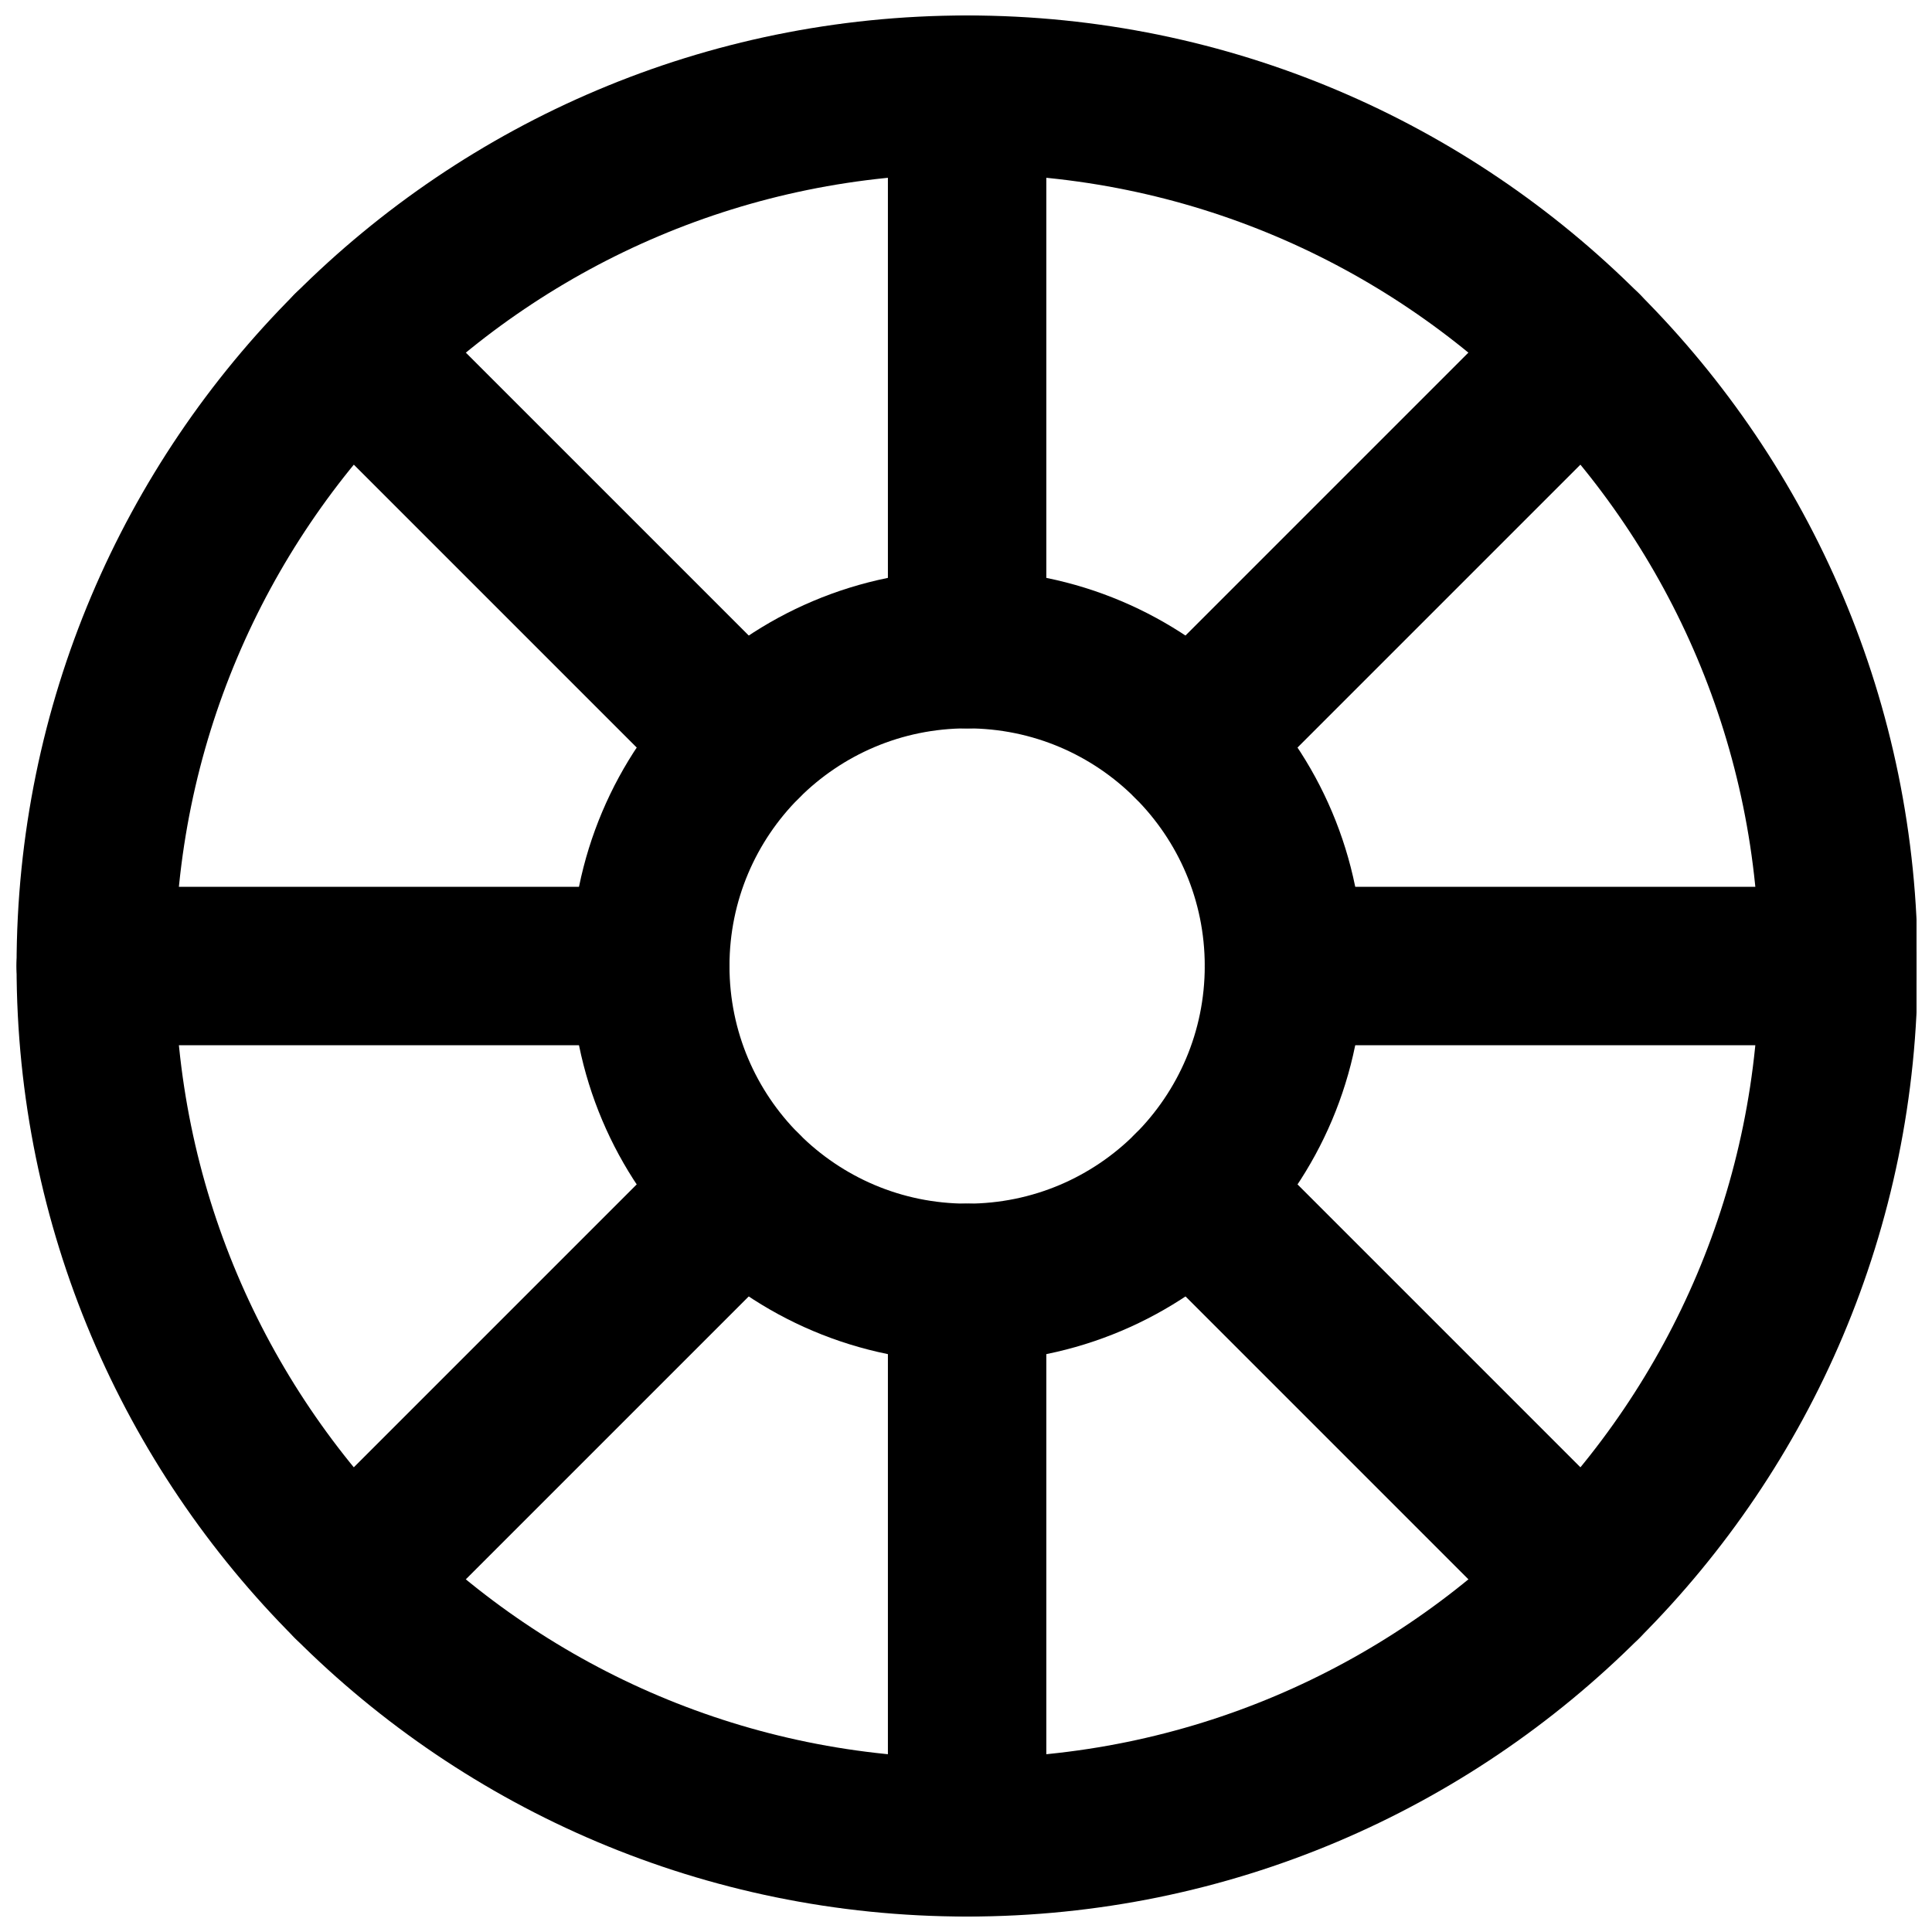 <?xml version="1.0" encoding="UTF-8"?>
<!-- Uploaded to: ICON Repo, www.iconrepo.com, Generator: ICON Repo Mixer Tools -->
<svg width="800px" height="800px" version="1.1" viewBox="144 144 512 512" xmlns="http://www.w3.org/2000/svg">
 <defs>
  <clipPath id="i">
   <path d="m148.09 148.09h503.81v503.81h-503.81z"/>
  </clipPath>
  <clipPath id="h">
   <path d="m379 148.09h43v189.91h-43z"/>
  </clipPath>
  <clipPath id="g">
   <path d="m379 462h43v189.9h-43z"/>
  </clipPath>
  <clipPath id="f">
   <path d="m463 379h188.9v42h-188.9z"/>
  </clipPath>
  <clipPath id="e">
   <path d="m148.09 379h189.91v42h-189.91z"/>
  </clipPath>
  <clipPath id="d">
   <path d="m148.09 148.09h430.91v430.91h-430.91z"/>
  </clipPath>
  <clipPath id="c">
   <path d="m222 221h429.9v430.9h-429.9z"/>
  </clipPath>
  <clipPath id="b">
   <path d="m222 148.09h429.9v430.91h-429.9z"/>
  </clipPath>
  <clipPath id="a">
   <path d="m148.09 221h430.91v430.9h-430.91z"/>
  </clipPath>
 </defs>
 <g>
  <g clip-path="url(#i)" fill="none" stroke="#000000" stroke-linecap="round" stroke-width="2">
   <path transform="matrix(20.992 0 0 20.992 169.09 169.09)" d="m22.014 11c0 6.075-4.925 11-11 11-6.075 0-11-4.925-11-11 0-6.075 4.925-11 11-11 6.075 0 11 4.925 11 11z"/>
   <path transform="matrix(20.992 0 0 20.992 169.09 169.09)" d="m15.014 11c0 2.209-1.791 4-4 4s-4-1.791-4-4c0-2.209 1.791-4 4-4s4 1.791 4 4z"/>
  </g>
  <g clip-path="url(#h)">
   <path transform="matrix(20.992 0 0 20.992 169.09 169.09)" d="m11.014 7v-7" fill="none" stroke="#000000" stroke-linecap="round" stroke-width="2"/>
  </g>
  <g clip-path="url(#g)">
   <path transform="matrix(20.992 0 0 20.992 169.09 169.09)" d="m11.014 22v-7" fill="none" stroke="#000000" stroke-linecap="round" stroke-width="2"/>
  </g>
  <g clip-path="url(#f)">
   <path transform="matrix(20.992 0 0 20.992 169.09 169.09)" d="m15.014 11h7" fill="none" stroke="#000000" stroke-linecap="round" stroke-width="2"/>
  </g>
  <g clip-path="url(#e)">
   <path transform="matrix(20.992 0 0 20.992 169.09 169.09)" d="m0.014 11h7" fill="none" stroke="#000000" stroke-linecap="round" stroke-width="2"/>
  </g>
  <g clip-path="url(#d)">
   <path transform="matrix(20.992 0 0 20.992 169.09 169.09)" d="m8.186 8.171-4.95-4.95" fill="none" stroke="#000000" stroke-linecap="round" stroke-width="2"/>
  </g>
  <g clip-path="url(#c)">
   <path transform="matrix(20.992 0 0 20.992 169.09 169.09)" d="m18.792 18.778-4.95-4.95" fill="none" stroke="#000000" stroke-linecap="round" stroke-width="2"/>
  </g>
  <g clip-path="url(#b)">
   <path transform="matrix(20.992 0 0 20.992 169.09 169.09)" d="m13.842 8.171 4.95-4.95" fill="none" stroke="#000000" stroke-linecap="round" stroke-width="2"/>
  </g>
  <g clip-path="url(#a)">
   <path transform="matrix(20.992 0 0 20.992 169.09 169.09)" d="m3.236 18.778 4.95-4.95" fill="none" stroke="#000000" stroke-linecap="round" stroke-width="2"/>
  </g>
 </g>
</svg>